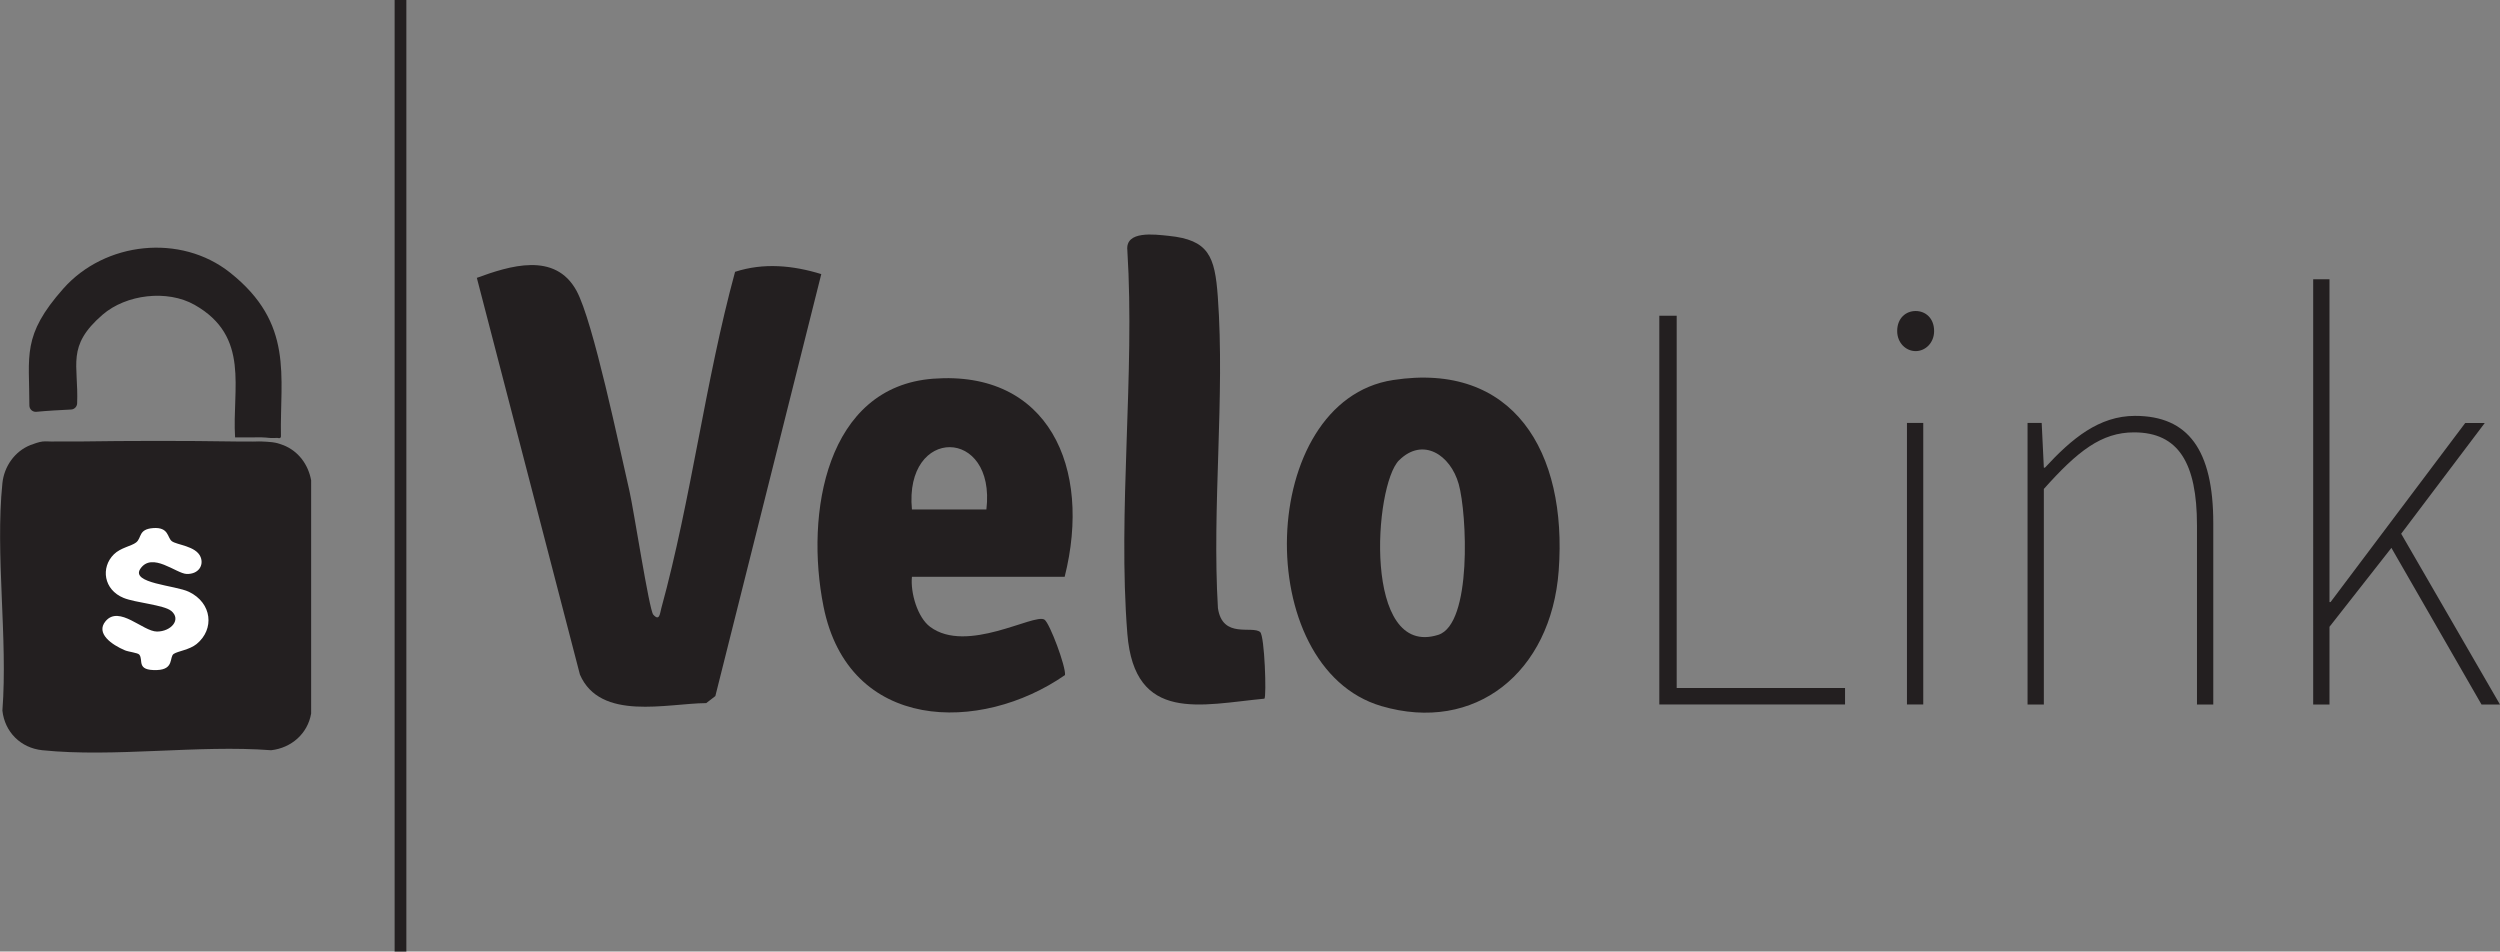 <?xml version="1.0" encoding="UTF-8"?>
<svg id="Layer_2" data-name="Layer 2" xmlns="http://www.w3.org/2000/svg" viewBox="0 0 394.11 150">
  <rect x="0" y="0" width="394.11" height="150" fill="#808080" stroke="none"/>
  <defs>
    <style>
      .cls-1 {
        fill: #231f20;
      }

      .cls-2 {
        fill: #fff;
      }
    </style>
  </defs>
  <g id="Layer_1-2" data-name="Layer 1">
    <g>
      <g id="W_B" data-name="W/B">
        <path class="cls-1" d="M102.99,96.9c.99,1.12,1.05-.24,1.25-.97,4.75-17.33,6.91-35.71,11.64-53.08,4.48-1.46,9.13-1.02,13.59.36l-16.7,66.52-1.44,1.11c-6.16.04-16.71,2.89-19.91-4.5l-16.25-62.54c5.15-1.88,12.32-4.17,15.71,2.03,2.65,4.85,6.78,24.84,8.34,31.53.67,2.9,3.12,18.81,3.76,19.53Z"/>
        <path class="cls-1" d="M219.6,59.91c18.94-2.92,27.51,11.24,26.12,30.05-1.19,16.09-13.22,25.68-27.95,21.35-20.68-6.08-19.61-48.1,1.83-51.4ZM220.56,72.55c-3.99,3.96-5.74,31.3,6.17,27.53,5.36-1.7,4.53-19.12,3.23-23.76s-5.67-7.46-9.4-3.76Z"/>
        <path class="cls-1" d="M167.85,90.93h-24.09c-.25,2.53.88,6.4,2.86,7.88,5.79,4.33,16.4-2.16,18.03-1.13.83.53,3.42,7.49,3.24,8.74-13.3,9.24-34.11,9.02-38.07-10.82-2.94-14.71.45-34.64,17.3-35.9,18.1-1.36,25.07,13.94,20.72,31.22ZM155.5,80.31c1.53-13.01-12.99-13.17-11.74,0h11.74Z"/>
        <path class="cls-1" d="M198.66,99.65c.7.61,1.02,10.11.67,10.49-9.95.95-20.48,3.93-21.61-10.23-1.54-19.3,1.22-40.9,0-60.45-.34-3.14,4.27-2.51,6.51-2.28,6.31.64,7.29,3.21,7.75,9.59,1.15,15.79-.94,33.13.02,49.09.71,4.92,5.43,2.7,6.67,3.79Z"/>
        <rect class="cls-1" x="62.21" width="1.85" height="150"/>
        <g>
          <path class="cls-1" d="M261.58,49.77h2.74v58.69h26.54v2.6h-29.28v-61.29Z"/>
          <path class="cls-1" d="M299.08,52.19c0-2.04,1.37-3.16,2.91-3.16s2.91,1.11,2.91,3.16c0,1.86-1.37,3.16-2.91,3.16s-2.91-1.3-2.91-3.16ZM300.62,66.67h2.57v44.39h-2.57v-44.39Z"/>
          <path class="cls-1" d="M319.63,66.67h2.23l.34,7.06h.17c4.28-4.64,8.56-8.17,14.21-8.17,8.39,0,12.33,5.39,12.33,16.9v28.6h-2.57v-28.23c0-9.84-2.91-14.67-9.93-14.67-5.14,0-8.9,2.97-14.21,8.92v33.99h-2.57v-44.39Z"/>
          <path class="cls-1" d="M364.66,44.02h2.57v50.89h.17l21.23-28.23h3.08l-13.18,17.46,15.58,26.93h-2.91l-14.21-24.7-9.76,12.44v12.26h-2.57V44.02Z"/>
        </g>
      </g>
      <g>
        <path class="cls-1" d="M40.17,68.94c.32,0,.65-.01.96,0,.29.02.54.02.79.04.25.01.5.07.8.07.87.02.94-.06,1.22.02.18.05.36-.09.35-.28-.19-9.44,2.11-17.78-8.03-25.82-7.77-6.16-19.71-4.89-26.28,2.53s-5.34,10.54-5.35,18.42c0,.59.51,1.05,1.09,1,1.49-.15,4.08-.3,5.48-.36.52-.02.93-.44.96-.95.25-6.18-1.75-9.01,4-13.99,3.73-3.23,10.21-3.99,14.5-1.57,8.84,4.99,5.9,13.24,6.4,20.9.36,0,.72,0,1.08,0s.72,0,1.08,0c.32,0,.64,0,.96,0Z"/>
        <path class="cls-1" d="M44.6,70.16c-.67-.26-.98-.35-1.7-.45-.29-.04-.55-.06-.8-.07s-.5-.02-.79-.04c-.32-.02-.64-.01-.96,0s-.65.02-.96,0c-.36,0-.72,0-1.08,0s-.72,0-1.08,0c-8.29-.13-16.66-.12-24.95,0-.68.01-1.36-.02-2.04,0-.56.01-1.14-.03-1.7,0-.58.03-1.26-.06-1.81,0-.6.07-1.36.34-1.93.56-2.49.99-4.15,3.39-4.42,6.01-1.15,11.25.87,24.42,0,35.86.37,3.37,2.89,5.89,6.3,6.24,11.29,1.16,24.58-.87,36.07,0,3.21-.37,5.76-2.63,6.3-5.79v-36.76c-.46-2.5-2.01-4.62-4.42-5.56Z"/>
        <path class="cls-2" d="M26.99,96.3c1.65,1.37-.03,3.26-2.24,3.26s-5.95-4.19-8.1-1.64c-1.62,1.92.98,3.73,3.05,4.6.57.24,2.02.39,2.25.67.72.86-.57,2.55,2.8,2.44,2.75-.1,1.91-2.07,2.64-2.55.67-.44,2.48-.64,3.6-1.55,2.87-2.34,2.44-6.48-1.2-8.23-2.15-1.04-9.24-1.32-7.66-3.64,1.85-2.72,5.68.78,7.3.82,1.88.05,2.73-1.37,2.19-2.68-.73-1.76-3.79-1.88-4.55-2.5-.72-.59-.45-2.23-2.93-2.05-2.37.18-1.76,1.55-2.69,2.27-.74.58-2.43.81-3.5,1.87-2.1,2.08-1.61,5.59,1.54,6.87,1.86.76,6.36,1.1,7.49,2.04Z"/>
      </g>
    </g>
  </g>
</svg>